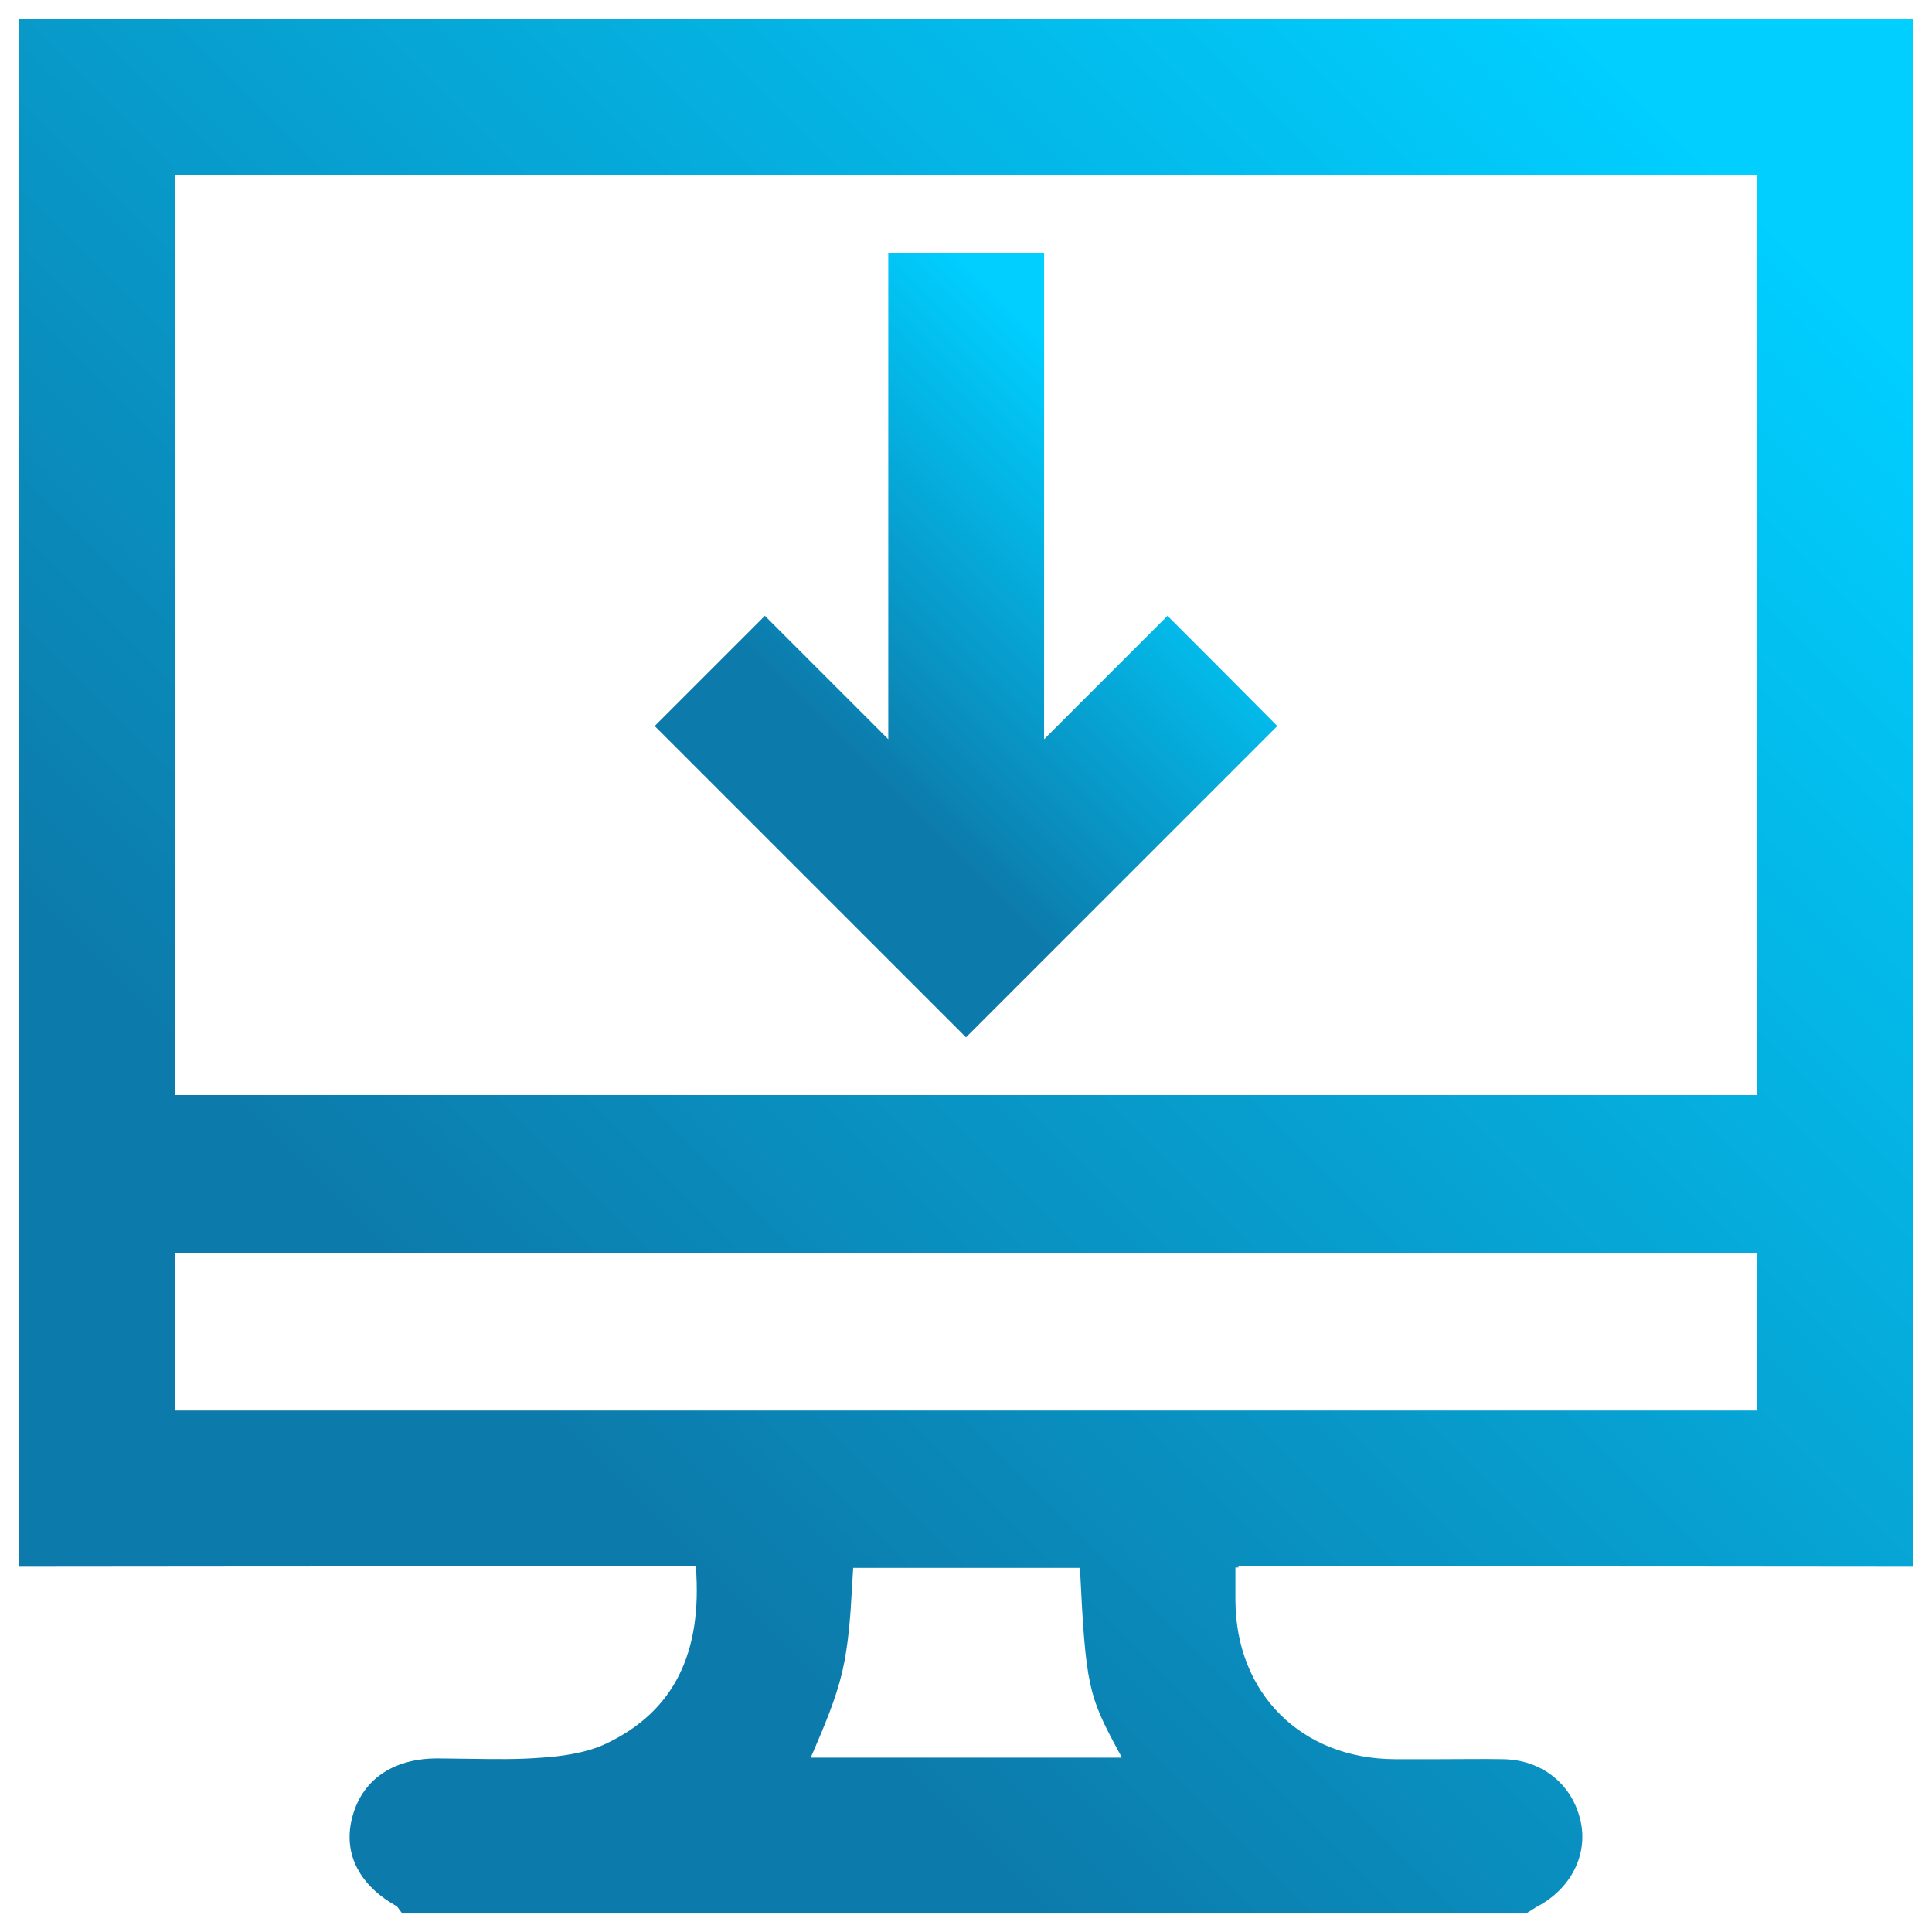 <?xml version="1.0" encoding="utf-8"?>
<!-- Generator: Adobe Illustrator 25.4.0, SVG Export Plug-In . SVG Version: 6.00 Build 0)  -->
<svg version="1.1" id="Layer_1" xmlns="http://www.w3.org/2000/svg" xmlns:xlink="http://www.w3.org/1999/xlink" x="0px" y="0px"
	 viewBox="0 0 512 512" style="enable-background:new 0 0 512 512;" xml:space="preserve">
<style type="text/css">
	.st0{fill:url(#SVGID_1_);}
	.st1{fill:url(#SVGID_00000073683963646108565990000000769001874868307083_);}
</style>
<g>
	<linearGradient id="SVGID_1_" gradientUnits="userSpaceOnUse" x1="27.948" y1="438.155" x2="484.051" y2="-17.948">
		<stop  offset="0.196" style="stop-color:#0C7BAB"/>
		<stop  offset="0.9" style="stop-color:#00CFFF"/>
	</linearGradient>
	<path class="st0" d="M328.2,415.1c13.6,0,26.8,0,39.9,0c38,0,138.8,0.1,138.8,0.1v-39.6H507L507,5H5l0,410.2
		c0,0,100.5-0.1,138.3-0.1c13.1,0,26.3,0,39.8,0h1.3c1.8,23.1-5.9,38.4-23.6,46.9c-5.6,2.7-12.6,3.5-17.3,3.8
		c-6.2,0.5-12.4,0.4-19,0.3c-2.8,0-5.7-0.1-8.6-0.1c-12,0-20.3,5.9-22.7,16.2c-2.2,9.3,2.2,17.6,12,23l1.4,1.9h297.8l1.3-0.8
		c0.3-0.2,0.5-0.3,0.8-0.5c0.3-0.2,0.6-0.4,0.8-0.5c9-4.7,13.7-13.9,11.5-23c-2.3-9.7-10.4-16-20.6-16.1c-5.4-0.1-10.9,0-16.3,0
		c-4.1,0-8.2,0-12.3,0c-24.7-0.1-42.1-17.4-42.2-42.1c0-2.8,0-5.7,0-8.7H328.2z M46.3,46.4h419.3v243.8H46.3V46.4z M214.9,465.7
		c0.2-0.5,0.4-1,0.6-1.4c2.9-6.8,5.9-13.7,7.7-21.2c1.7-7.4,2.2-15.2,2.6-22.6c0.1-1.7,0.2-3.3,0.3-5h60.1
		c1.5,31.4,2.3,33.9,10.1,48.4c0.3,0.6,0.7,1.2,1,1.9H214.9z M46.3,373.8v-41.8h419.4v41.8H46.3z"/>
	
		<linearGradient id="SVGID_00000070103378147469754500000014944818096134672786_" gradientUnits="userSpaceOnUse" x1="198.868" y1="217.775" x2="313.132" y2="103.512">
		<stop  offset="0.196" style="stop-color:#0C7BAB"/>
		<stop  offset="0.9" style="stop-color:#00CFFF"/>
	</linearGradient>
	<path style="fill:url(#SVGID_00000070103378147469754500000014944818096134672786_);" d="M309.4,163.2
		c-8.9,8.9-20.5,20.5-32.7,32.7c0-37.1,0-101,0-128.9c-14,0-27.7,0-41.3,0c0,27.9,0,91.9,0,128.9c-12.2-12.2-23.9-23.9-32.7-32.7
		c-9.6,9.6-19.3,19.3-29.2,29.2c21.8,21.8,60.7,60.7,82.5,82.5c0,0,0,0,0,0c0,0,0,0,0,0c21.8-21.8,60.7-60.7,82.5-82.5
		C328.6,182.4,319,172.8,309.4,163.2z"/>
</g>
</svg>
